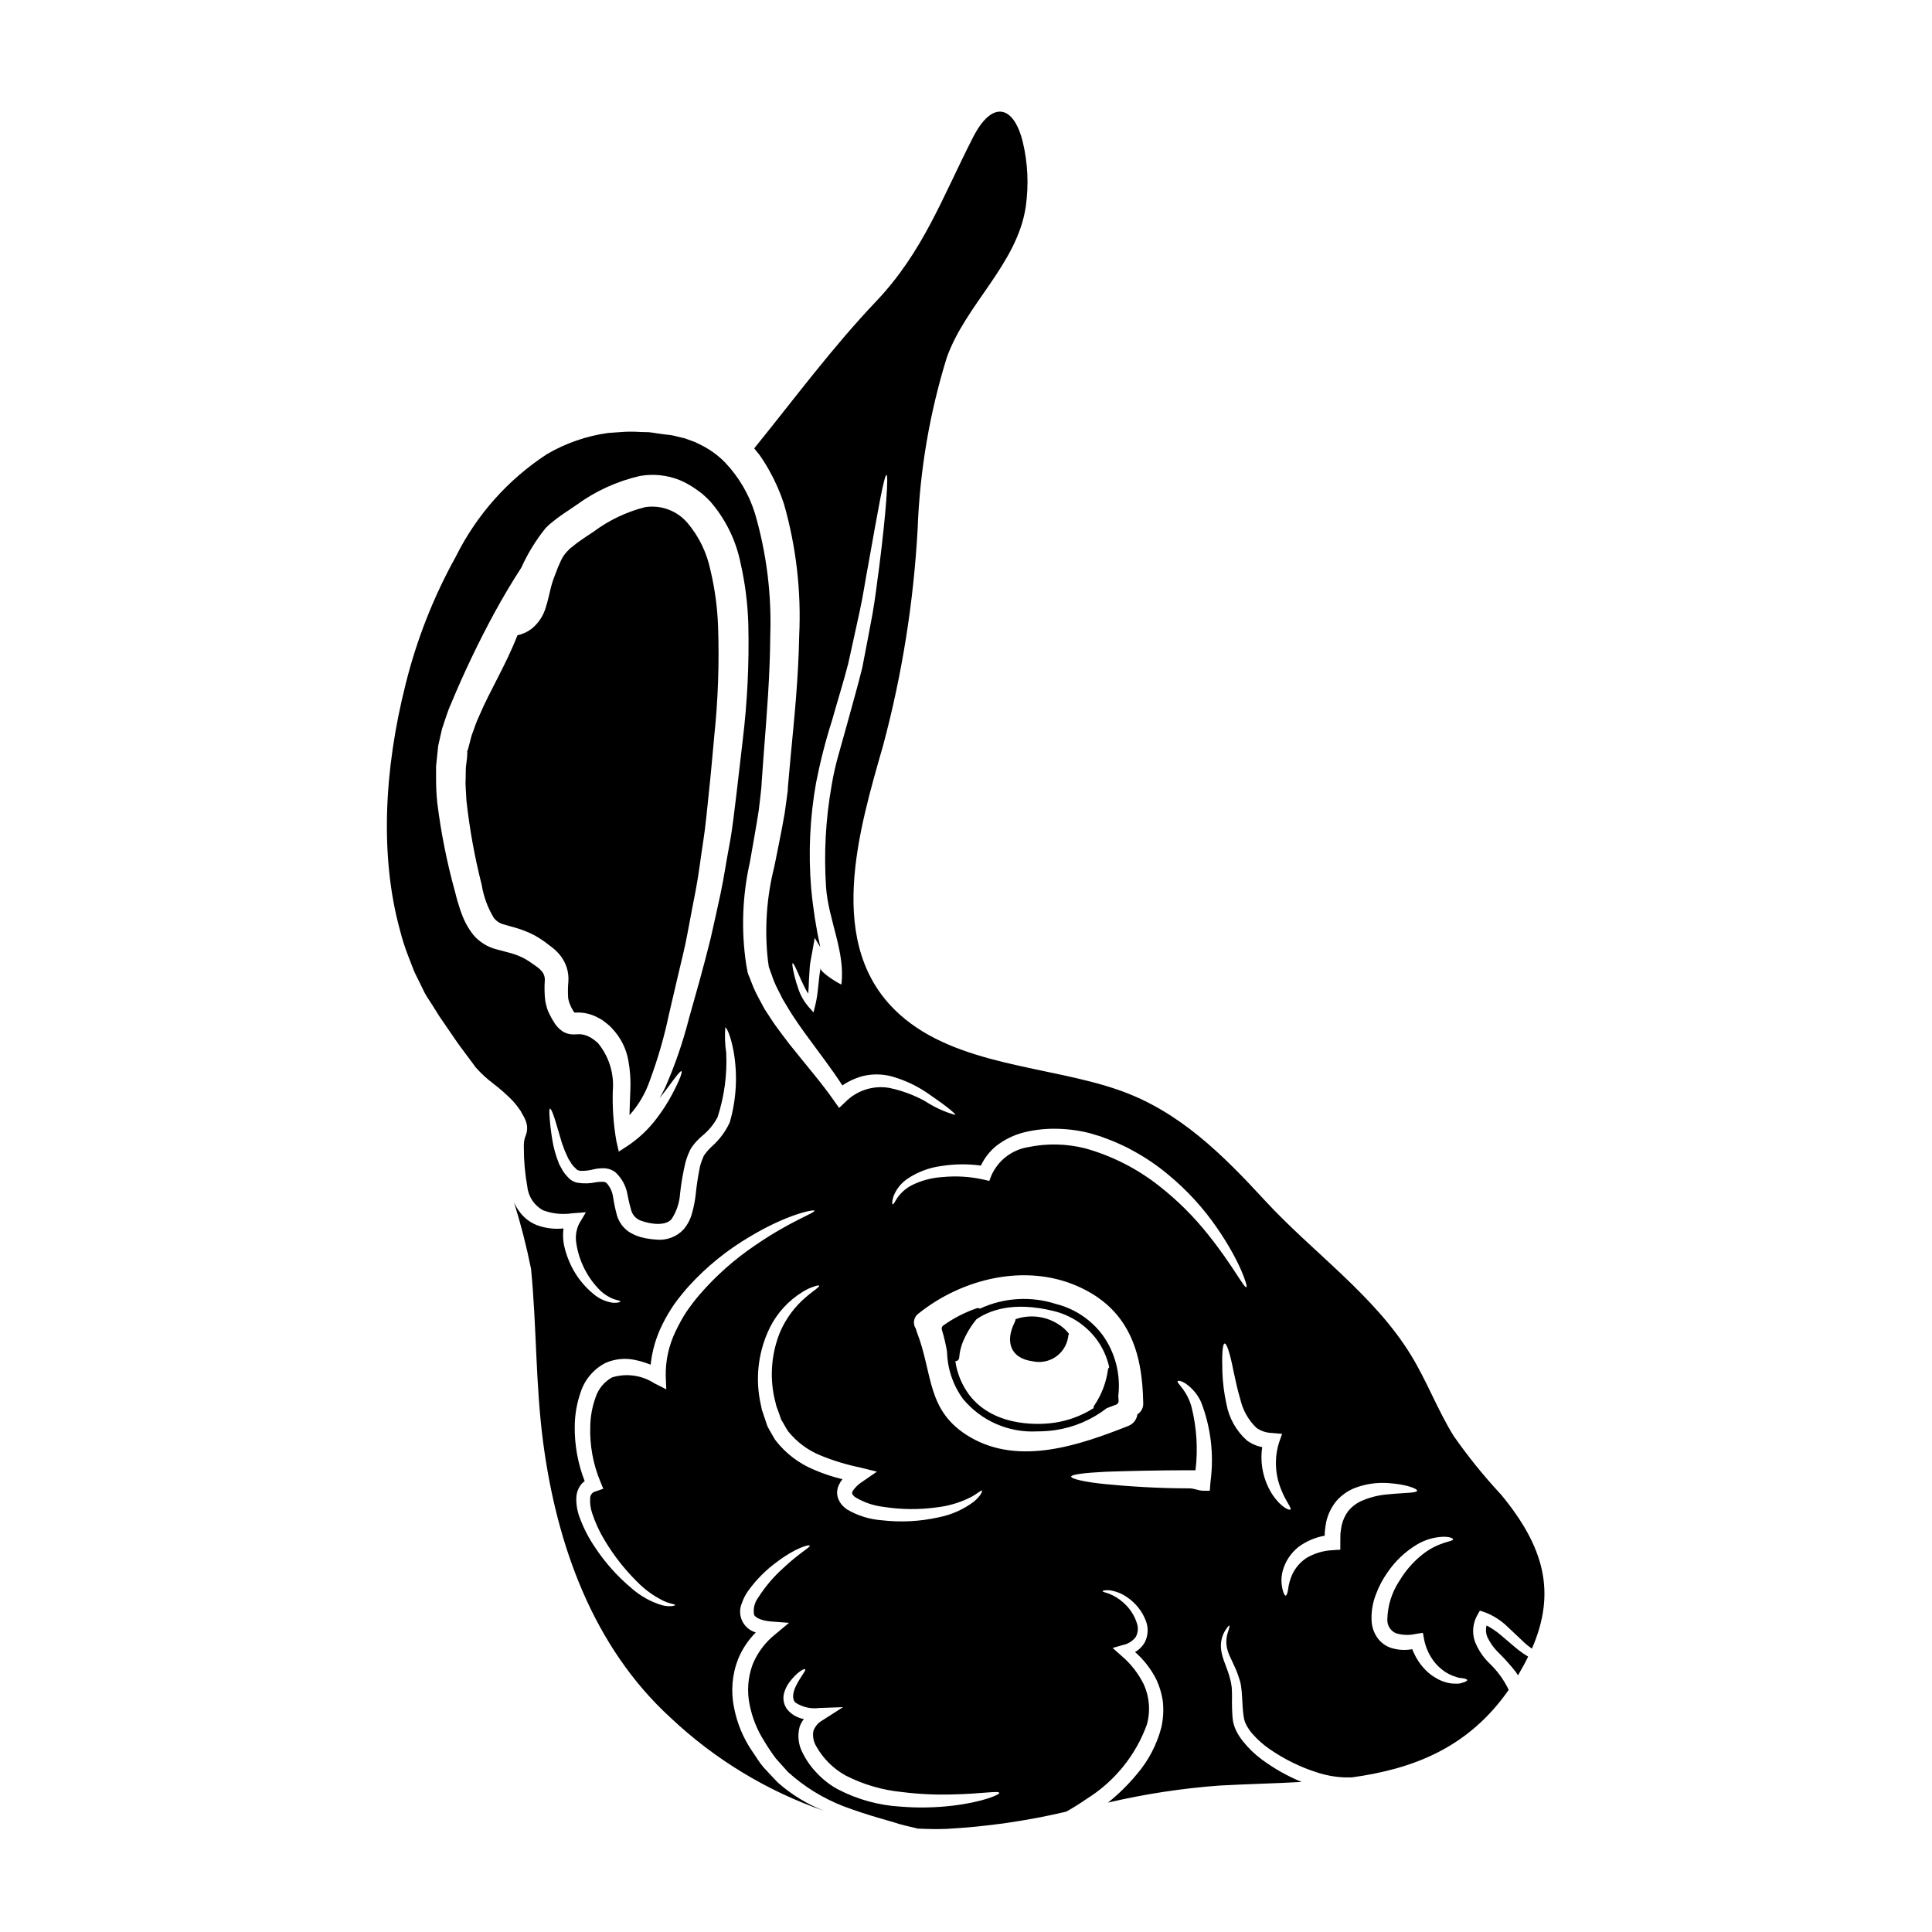 <?xml version="1.0" encoding="UTF-8"?>
<!-- Uploaded to: SVG Repo, www.svgrepo.com, Generator: SVG Repo Mixer Tools -->
<svg fill="#000000" width="800px" height="800px" version="1.1" viewBox="144 144 512 512" xmlns="http://www.w3.org/2000/svg">
 <g>
  <path d="m541.73 577.32c-1.164-0.988-2.434-1.848-3.781-2.562-0.25 0.961-0.199 1.98 0.148 2.914 0.75 1.645 1.805 3.129 3.113 4.379 1.582 1.57 3.066 3.234 4.453 4.981 0.199 0.297 0.395 0.621 0.625 0.945 0.992-1.691 1.914-3.363 2.684-4.953-0.895-0.539-1.758-1.129-2.586-1.77-1.539-1.219-3.039-2.613-4.656-3.934z"/>
  <path d="m424.35 494.86c-3.348-2.098-7.465-2.566-11.199-1.27-0.055 0.32-0.156 0.629-0.297 0.922-2.488 5.004-1.121 9.445 4.754 10.234v-0.004c2.094 0.484 4.293 0.082 6.082-1.109 1.785-1.191 3.004-3.07 3.363-5.188 0.023-0.34 0.098-0.676 0.223-0.996-0.805-1.035-1.797-1.914-2.926-2.59z"/>
  <path d="m541.7 539.98c-4.519-4.863-8.695-10.035-12.492-15.48-4.231-6.844-7.047-14.434-11.227-21.277-9.66-15.906-26.16-27.402-38.703-41.016-11.25-12.203-22.773-23.77-38.824-29.344-18.469-6.445-42.738-6.371-57.969-19.965-20.309-18.105-10.801-49.105-4.406-71.504v-0.004c5.008-18.758 8.062-37.98 9.113-57.367 0.574-15.359 3.168-30.578 7.715-45.262 5.027-14.137 18.664-24.766 20.934-39.996l-0.004-0.004c0.82-5.707 0.555-11.516-0.785-17.121-2.391-9.758-8.09-11.203-13.164-1.297-8.117 15.855-13.219 30.391-25.762 43.578-11.676 12.297-21.605 25.762-32.254 38.902 0.473 0.57 0.922 1.18 1.395 1.715l-0.004 0.004c0.957 1.352 1.84 2.758 2.637 4.211 1.566 2.793 2.859 5.738 3.856 8.785 3.246 11.363 4.609 23.184 4.035 34.988-0.199 11.203-1.297 21.852-2.266 31.984-0.223 2.516-0.449 5.004-0.668 7.441l-0.074 0.922-0.012 0.676-0.074 0.473-0.246 1.82c-0.148 1.219-0.324 2.438-0.5 3.656-0.871 5.031-1.867 9.707-2.754 14.188h-0.004c-2.047 8.109-2.621 16.523-1.691 24.836l0.199 1.395 0.023 0.176v0.074l0.051 0.148 0.246 0.695c0.352 0.945 0.672 1.891 1.02 2.836 0.699 1.789 1.574 3.207 2.316 4.824 0.969 1.574 1.84 3.148 2.832 4.629 0.996 1.48 1.969 2.941 2.988 4.328 3.609 4.977 7.144 9.504 10.055 14.012l0.008 0.008c1.707-1.16 3.606-2.016 5.606-2.527 2.449-0.551 4.992-0.508 7.418 0.125 3.559 0.992 6.918 2.59 9.934 4.723 4.801 3.285 7.117 5.227 6.965 5.512-2.844-0.812-5.547-2.047-8.02-3.668-2.969-1.633-6.164-2.816-9.484-3.508-4.25-0.73-8.59 0.664-11.621 3.731l-1.668 1.574-1.395-1.969c-3.188-4.606-7.367-9.383-11.809-14.984-1.094-1.395-2.188-2.914-3.309-4.406-1.121-1.492-2.113-3.188-3.234-4.828-0.945-1.82-2.09-3.734-2.887-5.602-0.395-0.922-0.719-1.844-1.094-2.785l-0.301-0.695-0.117-0.379-0.121-0.352v-0.039l-0.027-0.098-0.023-0.199-0.301-1.617v-0.004c-1.363-9.035-1.035-18.246 0.973-27.16 0.789-4.629 1.664-9.258 2.363-13.84 0.148-1.18 0.277-2.414 0.426-3.633l0.195-1.82 0.051-0.473v-0.047l0.023-0.223 0.051-0.949c0.172-2.512 0.352-5.051 0.547-7.59 0.789-10.18 1.668-20.66 1.742-31.461v0.004c0.379-10.922-0.984-21.836-4.035-32.328-1.566-5.086-4.293-9.738-7.961-13.594-1.816-1.852-3.93-3.387-6.246-4.555l-1.742-0.848-1.738-0.633c-0.297-0.098-0.547-0.223-0.895-0.324l-1.121-0.277-2.066-0.496h-0.074l-0.121-0.023-0.277-0.051-0.52-0.074-1.098-0.125-2.141-0.297c-0.719-0.102-1.441-0.25-2.137-0.301l-2.164-0.051v0.004c-1.434-0.105-2.875-0.121-4.312-0.051l-4.305 0.301v-0.004c-5.715 0.793-11.219 2.695-16.203 5.602-10.352 6.742-18.703 16.137-24.191 27.203-5.883 10.602-10.344 21.934-13.27 33.699-5.797 22.898-6.84 45.871-1.516 65.285 0.605 2.394 1.363 4.746 2.266 7.043 0.449 1.145 0.871 2.289 1.32 3.41 0.449 1.117 0.996 2.094 1.496 3.148 0.5 1.055 1.02 2.066 1.516 3.086 0.574 1.047 1.297 2.066 1.945 3.086 0.648 1.02 1.289 2.043 1.918 3.062 0.645 0.922 1.289 1.867 1.914 2.785 1.348 1.918 2.539 3.809 3.938 5.652 0.668 0.895 1.367 1.816 2.016 2.711l1.02 1.371 0.496 0.668 0.223 0.328 0.176 0.172h-0.008c1.332 1.48 2.797 2.828 4.383 4.031 1.793 1.363 3.492 2.852 5.078 4.453 0.766 0.816 1.465 1.688 2.09 2.613l0.172 0.223 0.051 0.098 0.098 0.199 0.223 0.395 0.422 0.742 0.004 0.008c0.172 0.293 0.32 0.602 0.449 0.918 0.164 0.367 0.289 0.754 0.371 1.148 0.121 0.516 0.156 1.047 0.098 1.574-0.027 0.461-0.129 0.91-0.297 1.34l-0.246 0.672-0.004 0.004c-0.055 0.133-0.098 0.273-0.121 0.418-0.148 0.723-0.207 1.457-0.176 2.195-0.012 3.488 0.297 6.969 0.922 10.402 0.27 2.66 1.848 5.012 4.207 6.273 2.438 0.902 5.066 1.172 7.637 0.785l3.684-0.277-1.82 3.062 0.004 0.004c-0.762 1.578-1.02 3.348-0.742 5.078 0.66 4.504 2.684 8.699 5.797 12.02 1.129 1.25 2.535 2.223 4.106 2.836 1.121 0.375 1.844 0.449 1.793 0.645 0 0.125-0.598 0.395-1.895 0.352h0.004c-1.965-0.258-3.809-1.09-5.305-2.387-2.41-1.992-4.379-4.469-5.773-7.269-0.902-1.809-1.574-3.723-1.992-5.699-0.266-1.438-0.309-2.906-0.121-4.356-2.383 0.258-4.797-0.043-7.047-0.871-1.883-0.734-3.512-2.008-4.68-3.66-0.551-0.75-1.02-1.559-1.391-2.414 1.82 5.82 3.332 11.73 4.527 17.711 1.496 15.285 1.18 30.766 3.211 45.996 3.582 27.051 13.141 54.012 33.723 72.875h0.004c11.656 11.004 25.508 19.418 40.645 24.691-4.445-1.77-8.555-4.285-12.148-7.441-1.266-1.297-2.539-2.688-3.856-4.109-1.219-1.418-2.066-2.961-3.148-4.481-2.281-3.41-3.856-7.246-4.629-11.273-0.91-4.344-0.531-8.859 1.098-12.988 1.082-2.606 2.66-4.969 4.652-6.965-0.098-0.027-0.199-0.074-0.301-0.102v-0.004c-1.516-0.52-2.746-1.656-3.383-3.129-0.641-1.469-0.633-3.144 0.023-4.609 0.383-1.121 0.93-2.18 1.617-3.148 2.16-3.008 4.793-5.644 7.793-7.816 4.852-3.633 8.434-4.606 8.562-4.18 0.125 0.426-2.836 1.969-7.086 5.977-2.519 2.266-4.719 4.859-6.547 7.715-0.988 1.297-1.402 2.941-1.145 4.551 0.324 0.945 2.391 1.691 4.606 1.844l4.676 0.348-3.68 3.062v-0.004c-2.644 2.109-4.699 4.863-5.977 7.992-1.254 3.414-1.527 7.113-0.785 10.68 0.691 3.469 2.035 6.781 3.953 9.758 0.914 1.535 1.914 3.019 2.988 4.449l3.211 3.586c4.285 3.887 9.246 6.953 14.637 9.055 7.168 2.688 12.566 3.938 14.656 4.68l1.691 0.449c1.121 0.277 2.266 0.547 3.438 0.824 2.539 0.121 5.117 0.172 7.691 0.074v-0.004c10.656-0.586 21.242-2.113 31.633-4.559 1.867-1.043 3.684-2.188 5.477-3.434v0.004c7.375-4.606 12.984-11.559 15.926-19.738 0.953-3.512 0.652-7.242-0.844-10.555-1.473-2.973-3.551-5.609-6.098-7.738l-2.168-1.918 2.715-0.789v0.004c1.355-0.266 2.57-1.02 3.41-2.117 0.594-1.086 0.719-2.363 0.348-3.543-0.68-2.207-1.977-4.172-3.734-5.672-1.121-0.992-2.41-1.777-3.805-2.312-1.023-0.301-1.594-0.477-1.594-0.625 0-0.148 0.598-0.297 1.715-0.246v-0.004c1.699 0.215 3.32 0.84 4.723 1.816 2.305 1.535 4.074 3.754 5.051 6.348 0.688 1.816 0.59 3.836-0.273 5.574-0.609 1.105-1.512 2.019-2.613 2.641 2.254 1.98 4.121 4.359 5.512 7.016 0.945 1.957 1.574 4.047 1.867 6.199 0.227 2.281 0.082 4.582-0.426 6.816-1.207 4.574-3.434 8.812-6.519 12.395-2.273 2.75-4.824 5.258-7.617 7.481 9.75-2.281 19.66-3.797 29.645-4.527 7.266-0.395 14.562-0.551 21.676-0.949-3.719-1.535-7.238-3.519-10.48-5.902-1.887-1.391-3.582-3.023-5.047-4.856-0.723-0.891-1.34-1.859-1.844-2.887-0.508-1.047-0.82-2.176-0.922-3.336-0.145-1.887-0.195-3.781-0.148-5.676 0-0.898-0.027-1.617-0.074-2.363-0.074-0.395-0.125-0.82-0.172-1.18-0.047-0.363-0.176-0.695-0.25-1.047-0.668-2.785-2.039-5.199-2.363-7.59v0.004c-0.285-1.797 0.066-3.641 0.992-5.203 0.621-0.973 0.996-1.445 1.141-1.395 0.145 0.051 0 0.672-0.371 1.766h0.004c-0.496 1.465-0.547 3.039-0.148 4.531 0.445 1.918 1.969 4.106 2.984 7.242 0.125 0.395 0.277 0.82 0.395 1.242 0.117 0.426 0.172 0.789 0.246 1.18v0.004c0.137 0.914 0.227 1.832 0.27 2.754 0.125 1.766 0.148 3.609 0.426 5.348v0.004c0.098 0.809 0.352 1.598 0.746 2.312 0.434 0.824 0.961 1.594 1.578 2.293 1.355 1.547 2.902 2.918 4.602 4.078 3.84 2.656 8.051 4.731 12.496 6.148 2.332 0.766 4.762 1.211 7.219 1.32 0.695 0.023 1.395 0 2.066 0 16.137-2.238 30.766-7.742 41.539-23.195-1.309-2.727-3.113-5.184-5.324-7.242-1.609-1.625-2.863-3.566-3.684-5.699-0.742-2.289-0.488-4.781 0.695-6.871l0.672-1.18 1.215 0.395 0.004-0.004c2.332 0.875 4.453 2.231 6.223 3.984 1.574 1.469 3.039 2.863 4.406 4.156h-0.004c0.613 0.559 1.262 1.074 1.945 1.543 6.481-14.895 3.348-26.918-8.258-40.93zm-175.48-195.98c-0.77 2.691-1.387 5.43-1.84 8.191-1.57 8.875-2.066 17.91-1.469 26.902 0.598 8.66 5.176 17.246 4.059 25.809-0.789-0.297-5.512-3.148-5.512-4.277-0.621 3.184-0.574 6.473-1.371 9.633l-0.496 2.039-1.324-1.492h0.004c-1.199-1.379-2.109-2.977-2.688-4.707-0.43-1.207-0.797-2.438-1.094-3.684-0.473-1.992-0.621-3.086-0.422-3.148 0.199-0.062 0.695 0.922 1.516 2.812 0.395 0.922 0.898 2.09 1.547 3.356v0.004c0.312 0.656 0.668 1.289 1.066 1.895 0.074-1.094 0.148-2.238 0.176-3.484 0.074-1.145 0.148-2.344 0.223-3.562 0.074-1.219 0.422-2.586 0.645-3.938l0.672-3.805 1.469 2.465h0.004c-1.125-5.148-1.934-10.359-2.418-15.605-0.777-9.332-0.344-18.727 1.297-27.945 1.094-5.59 2.504-11.109 4.231-16.531 1.469-5.227 3.062-10.281 4.305-15.109 1.047-4.824 2.066-9.445 3.012-13.738 0.945-4.289 1.52-8.438 2.238-12.148 2.664-14.836 4.231-24.066 4.902-24.066 0.5 0.07-0.051 9.445-1.969 24.512-0.551 3.781-0.973 7.914-1.766 12.344-0.797 4.43-1.742 9.16-2.688 14.137-1.18 4.879-2.664 9.906-4.082 15.18-0.715 2.59-1.477 5.277-2.227 7.965zm-76.934 68.047c-0.176-0.402-0.316-0.816-0.422-1.242-0.148-0.527-0.273-1.059-0.371-1.598-0.199-1.742-0.238-3.5-0.125-5.25 0.094-0.926-0.188-1.848-0.789-2.562-0.359-0.434-0.781-0.82-1.242-1.145l-1.992-1.395c-1.176-0.789-2.449-1.422-3.785-1.891-1.395-0.496-2.891-0.789-4.852-1.344-2.418-0.594-4.594-1.926-6.223-3.809-1.391-1.758-2.473-3.734-3.211-5.852-0.395-0.969-0.621-1.918-0.945-2.887l-0.246-0.824-0.176-0.672-0.348-1.367-0.004 0.004c-2.125-7.691-3.684-15.527-4.672-23.445-0.219-2.133-0.324-4.277-0.32-6.418v-3.309l0.352-3.336 0.172-1.691 0.023-0.223 0.074-0.422 0.094-0.422 0.172-0.746 0.695-3.062c0.746-2.164 1.469-4.652 2.363-6.594 3.438-8.273 7.301-16.367 11.574-24.242 2.219-4.059 4.578-8.023 7.086-11.898 1.695-3.754 3.863-7.277 6.449-10.488l1.043-0.992 1.02-0.824c0.695-0.57 1.371-1.07 2.043-1.543l1.012-0.695 1.043-0.695 1.945-1.32c5.047-3.699 10.797-6.324 16.895-7.719 3.512-0.609 7.121-0.242 10.434 1.07 1.602 0.672 3.121 1.523 4.527 2.539 0.594 0.449 1.02 0.695 1.738 1.32h0.004c0.676 0.59 1.324 1.215 1.938 1.867 4.019 4.648 6.773 10.254 7.992 16.277 1.227 5.394 1.918 10.898 2.066 16.43 0.234 10.211-0.262 20.422-1.492 30.562-0.574 4.801-1.121 9.531-1.645 14.133-0.594 4.606-1.02 9.086-1.867 13.516-0.848 4.434-1.469 8.762-2.34 12.891-0.871 4.129-1.793 8.141-2.664 12.023-1.891 7.691-3.984 14.957-5.797 21.402v0.004c-1.582 6.164-3.664 12.191-6.223 18.02-0.473 0.996-0.973 1.918-1.492 2.836 0.645-0.789 1.242-1.594 1.762-2.266 2.418-3.258 3.734-5.051 4.035-4.875 0.301 0.172-0.426 2.238-2.363 5.922h0.004c-1.207 2.297-2.606 4.484-4.18 6.547-2.176 2.906-4.84 5.414-7.871 7.414l-2.191 1.422-0.621-2.664h-0.004c-0.785-4.438-1.109-8.941-0.969-13.441 0.395-4.555-1.008-9.082-3.906-12.617-0.406-0.395-0.848-0.754-1.32-1.07l-0.352-0.25-0.098-0.074-0.074-0.047-0.945-0.473c-0.422-0.176-0.863-0.309-1.316-0.395-0.496-0.086-1.004-0.102-1.504-0.055-0.512 0.051-1.031 0.051-1.543 0-0.844-0.09-1.656-0.379-2.363-0.848-0.965-0.691-1.766-1.594-2.336-2.637-0.246-0.379-0.473-0.773-0.672-1.18l-0.301-0.57-0.148-0.301zm18.242 54.16h0.004c-0.473-1.719-0.84-3.465-1.098-5.227-0.215-1.27-0.785-2.449-1.641-3.41l-0.074-0.074-0.125-0.074c-0.223-0.172-0.195-0.102-0.223-0.125h-0.004c-0.164-0.07-0.34-0.102-0.52-0.102-0.621-0.035-1.25-0.004-1.867 0.102-1.602 0.355-3.258 0.406-4.879 0.148-0.992-0.172-1.898-0.684-2.562-1.445-0.473-0.469-0.898-0.984-1.27-1.543-0.395-0.668-0.746-1.32-1.094-1.969-0.223-0.598-0.449-1.18-0.648-1.766-0.363-1.059-0.66-2.141-0.895-3.234-0.395-2.016-0.621-3.758-0.789-5.176-0.273-2.836-0.371-4.379-0.098-4.484 0.273-0.102 0.945 1.422 1.715 4.156 0.395 1.371 0.875 3.012 1.445 4.902 0.375 0.898 0.648 1.918 1.121 2.887 0.223 0.477 0.449 0.973 0.695 1.473 0.273 0.395 0.547 0.82 0.789 1.242 0.375 0.5 0.805 0.961 1.273 1.371 0.074 0.195 0.57 0.348 0.969 0.422 1.234 0.047 2.469-0.094 3.66-0.422 0.871-0.195 1.766-0.281 2.66-0.254 0.586 0.016 1.168 0.125 1.719 0.328 0.293 0.121 0.574 0.262 0.848 0.422l0.246 0.148 0.051 0.051c0.078 0.074 0.16 0.141 0.25 0.199l0.172 0.172c1.422 1.41 2.41 3.199 2.84 5.152 0.289 1.609 0.66 3.207 1.117 4.777 0.375 1.207 1.285 2.172 2.469 2.613 2.863 1.047 6.691 1.445 8.211-0.422 1.32-2.031 2.09-4.371 2.238-6.793 0.305-2.766 0.777-5.508 1.422-8.215 0.199-0.719 0.438-1.426 0.719-2.117l0.395-0.895c0.102-0.172 0.074-0.172 0.25-0.523l0.348-0.547c0.82-1.137 1.781-2.168 2.863-3.059 1.617-1.332 2.957-2.977 3.934-4.832 1.785-5.488 2.559-11.258 2.293-17.023-0.336-2.238-0.418-4.512-0.25-6.769 0.301-0.074 1.445 2.117 2.238 6.547 1.051 6.164 0.703 12.488-1.02 18.5v0.023l-0.051 0.121c-1.074 2.344-2.617 4.445-4.527 6.176-0.812 0.719-1.539 1.527-2.168 2.414l-0.172 0.246c-0.047 0.105-0.09 0.215-0.125 0.328l-0.375 0.895c-0.246 0.598-0.324 1.047-0.496 1.574v-0.004c-0.531 2.566-0.922 5.16-1.18 7.766-0.184 1.492-0.473 2.965-0.875 4.41-0.406 1.715-1.227 3.305-2.387 4.629-1.75 1.816-4.203 2.777-6.719 2.637-1.086-0.051-2.168-0.176-3.238-0.375l-1.344-0.324 0.004 0.004c-0.562-0.168-1.109-0.367-1.645-0.598-0.535-0.246-1.051-0.527-1.543-0.848-0.484-0.352-0.934-0.746-1.344-1.18-0.773-0.875-1.355-1.898-1.711-3.008zm21.805 20.957 0.004-0.004c-1.234 1.449-2.387 2.961-3.461 4.531-1.07 1.66-2.027 3.387-2.859 5.176-1.777 3.68-2.664 7.723-2.59 11.809l0.148 3.512-3.148-1.594c-3.324-2.152-7.426-2.731-11.215-1.574-2.102 1.16-3.68 3.086-4.402 5.375-0.875 2.445-1.344 5.016-1.383 7.613-0.168 5.004 0.742 9.988 2.664 14.609l0.789 1.918-2.016 0.695c-0.887 0.188-1.508 0.988-1.469 1.891-0.074 1.305 0.105 2.617 0.523 3.856 0.848 2.594 2 5.074 3.43 7.394 2.359 3.918 5.195 7.531 8.441 10.75 2.051 2.121 4.461 3.863 7.117 5.152 1.793 0.824 3.016 0.824 3.016 1.07 0 0.148-1.145 0.598-3.414 0.074v0.004c-3.051-0.91-5.867-2.484-8.238-4.606-3.695-3.106-6.922-6.727-9.582-10.754-1.699-2.488-3.078-5.184-4.109-8.016-0.629-1.684-0.918-3.477-0.844-5.273 0.062-1.133 0.441-2.223 1.098-3.148 0.309-0.426 0.688-0.797 1.117-1.098-1.816-4.664-2.711-9.633-2.637-14.633 0.035-3.055 0.566-6.078 1.574-8.961 1.082-3.324 3.422-6.094 6.523-7.715 2.523-1.121 5.344-1.398 8.035-0.785 1.359 0.293 2.691 0.703 3.984 1.219 0.383-3.633 1.402-7.172 3.012-10.453 0.949-1.957 2.051-3.836 3.285-5.625 1.203-1.656 2.488-3.254 3.856-4.777 4.68-5.129 10.098-9.523 16.082-13.039 10.004-6.027 17.098-7.316 17.172-6.918 0.223 0.598-6.394 2.754-15.703 9.184l-0.004-0.004c-5.488 3.707-10.465 8.125-14.793 13.141zm20.234 38.605c-0.574-0.848-1.047-1.793-1.574-2.664-0.223-0.449-0.523-0.895-0.695-1.344l-0.473-1.422c-0.324-0.922-0.621-1.844-0.922-2.754-0.199-0.969-0.375-1.738-0.547-2.637l0.004-0.004c-1.176-6.473-0.254-13.152 2.637-19.066 1.945-3.922 4.957-7.215 8.688-9.504 0.98-0.621 2.039-1.117 3.148-1.469 0.789-0.246 1.18-0.324 1.242-0.172 0.062 0.148-0.246 0.445-0.848 0.918-0.598 0.473-1.516 1.121-2.586 2.043l0.004-0.004c-3.035 2.559-5.422 5.797-6.973 9.449-2.164 5.391-2.695 11.301-1.527 16.996 0.172 0.789 0.395 1.719 0.598 2.492 0.273 0.789 0.547 1.543 0.848 2.312l0.395 1.18c0.172 0.375 0.426 0.723 0.621 1.07 0.426 0.723 0.789 1.469 1.297 2.164h-0.004c2.223 2.758 5.098 4.914 8.367 6.277 3.43 1.422 6.988 2.512 10.625 3.258l4.5 1.113-3.781 2.613c-1.062 0.656-1.973 1.527-2.668 2.562-0.148 0.375-0.172 0.5-0.074 0.719 0.191 0.383 0.484 0.699 0.848 0.922 2.266 1.355 4.797 2.211 7.418 2.516 4.691 0.738 9.469 0.781 14.172 0.125 3.102-0.355 6.121-1.258 8.91-2.664 1.867-0.973 2.809-1.969 3.012-1.742 0.148 0.125-0.277 1.348-2.191 2.941v-0.004c-2.734 2.043-5.891 3.449-9.234 4.106-4.973 1.117-10.098 1.383-15.16 0.789-3.25-0.238-6.398-1.227-9.203-2.887-0.422-0.305-0.816-0.645-1.184-1.02-0.41-0.449-0.746-0.961-0.996-1.52-0.293-0.629-0.438-1.316-0.422-2.012 0.039-0.648 0.191-1.281 0.449-1.871 0.262-0.559 0.586-1.09 0.969-1.574-2.625-0.621-5.191-1.477-7.664-2.562-3.945-1.652-7.398-4.297-10.02-7.676zm47.016 96.738c-4.59 0.555-9.227 0.648-13.836 0.273-5.82-0.328-11.504-1.887-16.676-4.578-2.039-1.102-3.887-2.523-5.477-4.207-1.562-1.586-2.863-3.41-3.856-5.402-1.145-2.106-1.449-4.57-0.848-6.894 0.25-0.777 0.637-1.5 1.145-2.137-0.176-0.051-0.328-0.051-0.5-0.102-1.523-0.387-2.891-1.238-3.906-2.438-0.906-1.199-1.227-2.746-0.871-4.207 0.27-1.051 0.734-2.039 1.371-2.914 2.188-2.961 4.055-3.758 4.231-3.543 0.348 0.301-1.121 1.766-2.492 4.578-0.645 1.371-1.117 3.309-0.047 4.281v0.004c1.855 1.203 4.078 1.707 6.269 1.414l6.32-0.219-5.477 3.508h0.004c-1.117 0.617-1.969 1.629-2.391 2.836-0.234 1.402 0.047 2.844 0.789 4.059 1.828 3.246 4.527 5.922 7.789 7.723 4.691 2.394 9.793 3.883 15.035 4.379 4.383 0.547 8.801 0.754 13.215 0.625 7.617-0.148 12.273-1.043 12.445-0.422 0.133 0.496-4.422 2.438-12.238 3.383zm4.531-97.641c-11.723-6.867-9.758-16.648-14.168-27.945h-0.004c-0.094-0.254-0.168-0.52-0.223-0.785-0.449-0.648-0.617-1.445-0.469-2.219 0.148-0.773 0.602-1.453 1.254-1.887 11.449-9.137 28.074-13.293 42.012-7.195 13.441 5.902 17.246 17.125 17.449 30.988h0.004c0.07 1.203-0.523 2.348-1.543 2.988-0.18 1.402-1.117 2.59-2.441 3.086-12.801 5.059-28.809 10.609-41.871 2.969zm63.691 11.723-0.199 2.465h-1.816c-1.145 0-2.316-0.621-3.512-0.621-8.738 0-16.625-0.57-22.25-1.117s-9.16-1.422-9.16-1.992c0-0.57 3.508-1.02 9.211-1.297 5.723-0.195 13.512-0.395 22.102-0.395h1.641c0.684-5.66 0.312-11.398-1.094-16.922-0.492-1.742-1.312-3.371-2.414-4.805-0.789-1.047-1.418-1.645-1.215-1.895 0.148-0.172 0.922-0.125 2.188 0.695l-0.004 0.004c1.777 1.25 3.18 2.965 4.059 4.953 2.555 6.66 3.402 13.855 2.465 20.926zm-0.598-65.355c-3.805-4.805-8.168-9.141-12.988-12.918-5.832-4.609-12.523-8.012-19.68-10.008-4.953-1.238-10.121-1.34-15.121-0.297-4.277 0.711-7.91 3.519-9.68 7.477l-0.57 1.469-1.496-0.352c-3.574-0.801-7.254-1.027-10.898-0.672-2.797 0.168-5.527 0.887-8.043 2.117-1.574 0.793-2.926 1.965-3.938 3.41-0.668 1.094-1.02 1.766-1.219 1.691-0.199-0.074-0.195-0.789 0.199-2.09 0.754-1.969 2.113-3.644 3.883-4.785 2.637-1.734 5.633-2.848 8.762-3.262 3.484-0.555 7.027-0.598 10.523-0.125 0.945-1.988 2.312-3.746 4.008-5.152 2.207-1.734 4.754-2.981 7.477-3.66 2.769-0.676 5.613-0.996 8.461-0.945 2.973 0.039 5.93 0.422 8.812 1.145 0.996 0.301 1.969 0.57 2.938 0.871 0.996 0.375 1.992 0.746 2.965 1.121s1.891 0.824 2.832 1.242v0.004c0.922 0.402 1.82 0.859 2.688 1.367 3.371 1.812 6.551 3.965 9.484 6.422 4.949 4.086 9.309 8.848 12.941 14.137 6.195 9.008 8.188 15.531 7.766 15.68-0.598 0.324-3.535-5.676-10.105-13.887zm17.074 68.969v-0.004c-2.449-3.75-3.438-8.266-2.785-12.695-1.48-0.281-2.875-0.895-4.082-1.789-2.828-2.539-4.727-5.945-5.406-9.684-0.598-2.742-0.957-5.531-1.066-8.336-0.148-4.723 0.023-7.543 0.594-7.641 0.57-0.098 1.469 2.754 2.344 7.266 0.496 2.238 1.02 4.902 1.867 7.691h-0.004c0.676 2.816 2.144 5.383 4.234 7.391 1.176 0.828 2.566 1.293 4.004 1.34l2.785 0.246-0.871 2.492h0.004c-1.227 4.121-0.973 8.543 0.719 12.496 1.145 2.938 2.785 4.723 2.344 5.078-0.301 0.227-2.367-0.492-4.68-3.856zm20.035 4.207v-0.004c-0.855 1.156-1.461 2.477-1.77 3.883-0.148 0.695-0.223 1.445-0.324 2.141 0 0.746 0 1.469-0.023 2.191v2.062l-1.945 0.125h0.004c-2.477 0.098-4.887 0.809-7.019 2.066-1.629 1.07-2.93 2.566-3.758 4.332-0.578 1.258-0.957 2.606-1.117 3.981-0.172 1.07-0.395 1.641-0.648 1.668-0.254 0.027-0.547-0.574-0.82-1.617-0.402-1.609-0.395-3.297 0.023-4.902 0.68-2.527 2.156-4.769 4.207-6.394 2.055-1.512 4.434-2.527 6.945-2.965v-0.789c0.074-0.934 0.199-1.863 0.371-2.785 0.445-2.062 1.375-3.992 2.715-5.625 1.297-1.473 2.91-2.629 4.723-3.383 2.84-1.113 5.891-1.578 8.934-1.371 5.004 0.324 7.812 1.52 7.738 2.039-0.098 0.625-3.109 0.5-7.664 0.949-2.555 0.184-5.059 0.824-7.391 1.887-1.223 0.605-2.309 1.461-3.18 2.508zm30.188 45.547v-0.004c-0.539 0.207-1.117 0.285-1.691 0.227-0.832 0.023-1.664-0.074-2.465-0.301-0.98-0.254-1.922-0.648-2.785-1.18-1.027-0.574-1.969-1.297-2.789-2.141-1.535-1.578-2.731-3.453-3.508-5.512-1.91 0.363-3.879 0.234-5.727-0.375-1.484-0.512-2.762-1.5-3.633-2.809-0.848-1.273-1.34-2.754-1.418-4.281-0.129-2.441 0.273-4.879 1.18-7.144 0.754-2.023 1.766-3.938 3.012-5.699 2.027-3.004 4.684-5.527 7.789-7.394 2.117-1.277 4.523-1.996 6.992-2.09 1.742-0.023 2.637 0.422 2.613 0.672 0 0.668-3.684 0.57-7.961 3.906-2.481 1.941-4.582 4.32-6.199 7.023-2.062 3.07-3.195 6.676-3.258 10.375-0.047 1.566 0.871 2.996 2.312 3.609 1.684 0.5 3.465 0.562 5.176 0.176l1.941-0.301 0.324 1.789v0.004c0.426 2.148 1.348 4.172 2.688 5.906 0.586 0.734 1.254 1.402 1.992 1.988 0.617 0.512 1.293 0.945 2.016 1.297 0.559 0.297 1.152 0.531 1.766 0.695 0.492 0.195 1.016 0.305 1.543 0.324 0.898 0.121 1.371 0.301 1.398 0.523 0.027 0.223-0.434 0.465-1.309 0.711z"/>
  <path d="m292.64 397.42c1.434 1.895 2.141 4.246 1.992 6.617-0.133 1.426-0.16 2.856-0.074 4.285 0.016 0.234 0.059 0.469 0.121 0.695 0.07 0.332 0.172 0.656 0.297 0.969l0.027 0.148 0.023 0.027 0.051 0.074 0.195 0.473c0.148 0.324 0.301 0.57 0.449 0.848h0.004c0.133 0.281 0.301 0.547 0.5 0.789h0.422c0.977-0.051 1.957 0.035 2.91 0.246 0.961 0.219 1.887 0.559 2.758 1.02l0.969 0.523 0.449 0.277 0.246 0.195 0.5 0.395c0.684 0.488 1.309 1.059 1.863 1.691 2.184 2.34 3.641 5.262 4.184 8.414 0.48 2.621 0.652 5.289 0.516 7.953-0.074 2.312-0.199 4.481-0.223 6.473v-0.004c2.387-2.652 4.215-5.758 5.375-9.133 2.129-5.723 3.828-11.598 5.082-17.574 0.789-3.309 1.594-6.769 2.414-10.352 0.82-3.582 1.793-7.219 2.492-11.074 0.695-3.856 1.492-7.789 2.262-11.871 0.77-4.082 1.242-8.289 1.918-12.57 0.672-4.281 1.043-8.809 1.543-13.414s0.898-9.309 1.344-14.086l-0.004-0.004c1.043-9.785 1.391-19.633 1.047-29.469-0.18-4.996-0.852-9.969-2.012-14.832-0.945-4.625-3.031-8.938-6.074-12.547-2.766-3.258-7.023-4.852-11.25-4.203-4.918 1.246-9.543 3.445-13.613 6.473l-1.918 1.266-0.898 0.621-0.895 0.621v0.004c-0.582 0.387-1.141 0.809-1.668 1.27l-0.789 0.598-0.621 0.621h0.004c-0.781 0.75-1.414 1.637-1.871 2.617-0.59 1.238-1.117 2.508-1.574 3.805-0.508 1.242-0.914 2.523-1.223 3.832-0.352 1.371-0.648 2.938-1.219 4.723-0.629 2.262-1.941 4.269-3.758 5.754-1.109 0.863-2.406 1.461-3.781 1.742-3.086 7.938-7.316 14.684-10.133 21.352-0.922 1.895-1.344 3.512-2.039 5.277l-0.789 3.035-0.223 0.789-0.172 0.375 0.074 0.125-0.074 1.395-0.328 2.809-0.047 2.867c-0.125 1.867 0.148 3.805 0.195 5.699 0.828 7.562 2.184 15.059 4.059 22.434 0.5 3.109 1.602 6.094 3.234 8.785 0.707 0.883 1.688 1.496 2.789 1.742 1.422 0.449 3.387 0.871 5.254 1.617v0.004c0.945 0.352 1.863 0.766 2.754 1.242 0.883 0.496 1.738 1.035 2.562 1.617 0.699 0.523 1.398 1.07 2.094 1.594 0.867 0.664 1.641 1.445 2.297 2.316z"/>
  <path d="m436.21 497.81c-3.051-4.086-7.414-7-12.359-8.242-6.644-2.144-13.852-1.699-20.176 1.246-0.234-0.152-0.52-0.199-0.789-0.125-3.18 1.09-6.184 2.633-8.918 4.586-0.352 0.254-0.5 0.703-0.363 1.113 0.586 1.918 1.043 3.871 1.371 5.848 0.105 4.496 1.582 8.859 4.234 12.496 4.805 5.809 12.078 9 19.605 8.602 1.656 0.004 3.305-0.113 4.945-0.348 4.934-0.754 9.594-2.75 13.543-5.805 0.84-0.32 1.684-0.629 2.512-0.949v0.004c0.383-0.152 0.633-0.527 0.625-0.938 0-0.465-0.059-0.883-0.078-1.34 0.676-5.711-0.805-11.473-4.152-16.148zm-12.746 23.223c-2.559 0.395-15.703 1.797-22.684-7.477v-0.004c-1.918-2.598-3.156-5.637-3.602-8.836h0.039c0.152 0.004 0.305-0.031 0.441-0.102 0.312-0.156 0.516-0.465 0.539-0.809 0.098-1.379 0.406-2.731 0.906-4.016 0.902-2.238 2.144-4.324 3.68-6.184 3.055-2.066 9.293-4.961 20.586-2.133 4.504 1.129 8.48 3.777 11.258 7.5 1.609 2.195 2.746 4.699 3.332 7.356-0.176 0.152-0.289 0.359-0.328 0.59-0.457 3.434-1.711 6.719-3.66 9.586-0.129 0.195-0.184 0.434-0.152 0.664-3.144 1.996-6.672 3.312-10.352 3.867z"/>
 </g>
</svg>